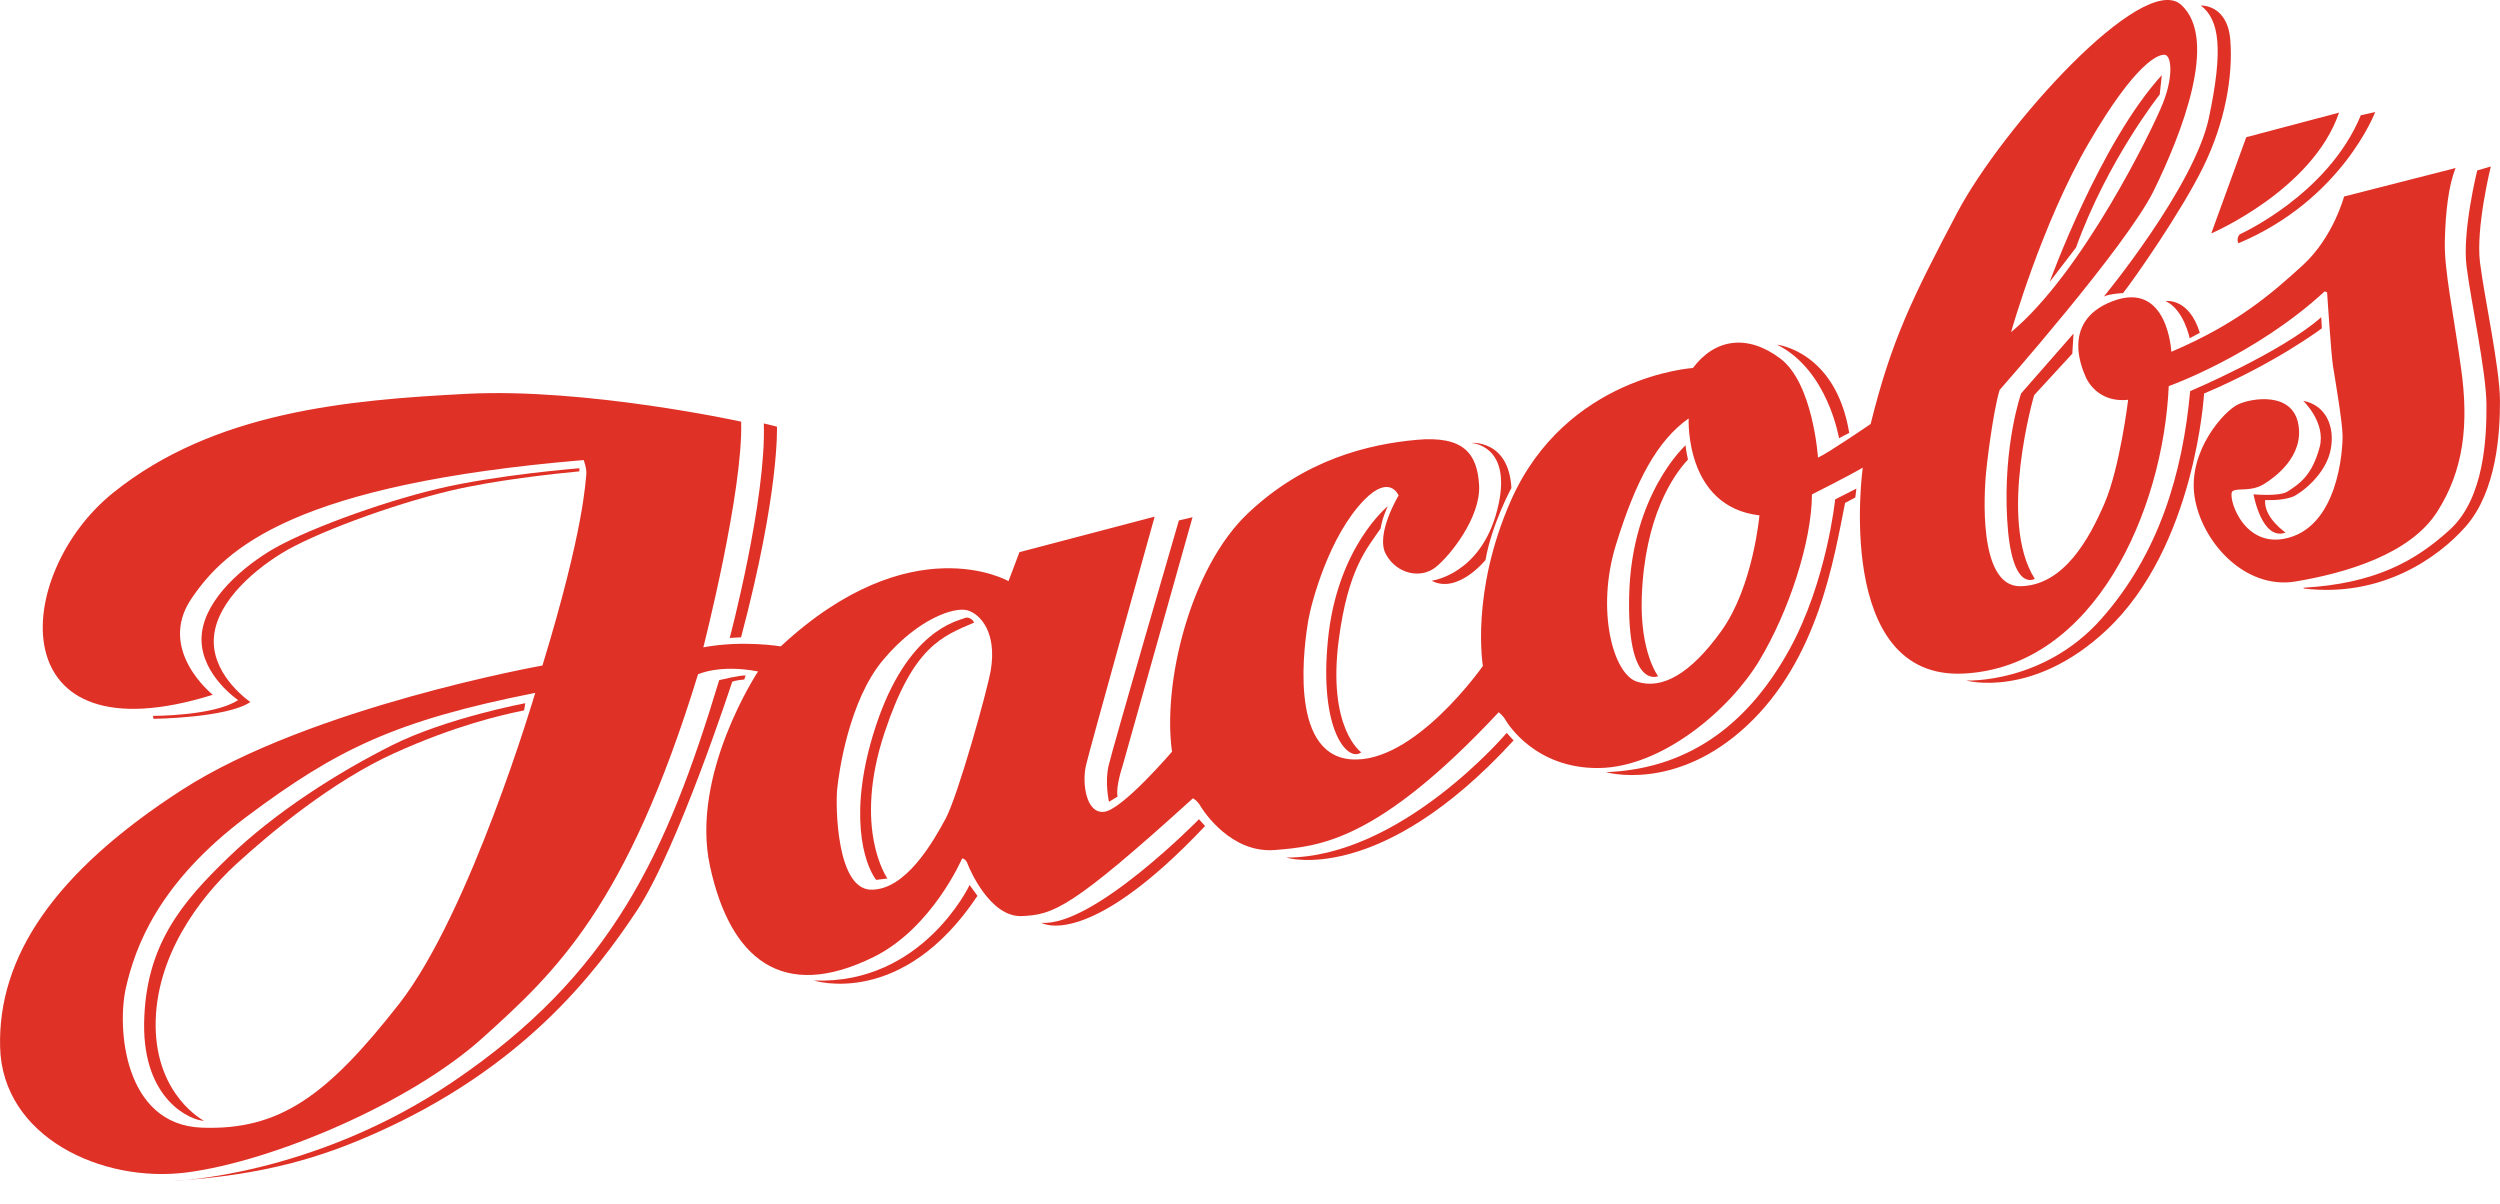 <?xml version="1.0" encoding="utf-8"?>
<!-- Generator: Adobe Illustrator 16.0.3, SVG Export Plug-In . SVG Version: 6.00 Build 0)  -->
<!DOCTYPE svg PUBLIC "-//W3C//DTD SVG 1.1//EN" "http://www.w3.org/Graphics/SVG/1.1/DTD/svg11.dtd">
<svg version="1.1" id="Layer_2" xmlns="http://www.w3.org/2000/svg" xmlns:xlink="http://www.w3.org/1999/xlink" x="0px" y="0px"
	 width="81px" height="39px" viewBox="0 0 81 39" enable-background="new 0 0 81 39" xml:space="preserve">
<path fill="#E03127" d="M79.212,7.822c0.021-0.941,0.12-1.812,0.35-2.378l-3.614,0.923c0,0-0.352,1.328-1.343,2.231
	c-0.994,0.903-2.106,1.887-4.254,2.8c0,0-0.108-2.315-1.894-1.643c-1.785,0.672-0.907,2.373-0.884,2.447
	c0.022,0.072,0.381,0.863,1.379,0.751c0,0-0.266,2.188-0.76,3.342c-0.494,1.15-1.317,2.673-2.729,2.699
	c-1.415,0.022-1.149-3.197-1.129-3.514c0.018-0.314,0.232-2.114,0.454-2.846c0,0,4.11-4.655,4.993-6.456
	c0.883-1.801,2.121-4.911,0.887-6.023c-1.234-1.108-5.803,3.979-7.263,6.752c-1.461,2.772-2.128,4.136-2.796,6.83
	c0,0-1.344,0.922-1.706,1.091c0,0-0.155-2.409-1.222-3.212c-1.072-0.806-2.123-0.636-2.831,0.307c0,0-4.111,0.26-5.897,4.295
	c-1.318,2.988-0.907,5.359-0.907,5.359s-2.239,3.203-4.293,3.024c-2.055-0.181-1.464-3.88-1.37-4.474
	c0.101-0.597,0.678-2.77,1.827-3.938c0.825-0.837,1.105-0.136,1.105-0.136s-0.763,1.26-0.412,1.904
	c0.351,0.643,1.124,0.803,1.604,0.427c0.482-0.378,1.473-1.631,1.416-2.662c-0.058-1.027-0.501-1.613-2.038-1.47
	c-1.534,0.142-3.609,0.626-5.463,2.39c-1.856,1.764-2.762,5.482-2.449,7.713c0,0-1.606,1.877-2.197,1.947
	c-0.592,0.072-0.725-0.936-0.588-1.515c0.136-0.578,2.223-8.048,2.223-8.048l-4.381,1.151l-0.355,0.939c0,0-3.152-1.813-7.379,2.114
	c0,0-1.235-0.208-2.508,0.031c0,0,1.295-5.07,1.225-7.313c0,0-5.027-1.099-8.887-0.901c-3.857,0.199-8.189,0.573-11.463,3.208
	c-3.273,2.636-3.679,8.703,3.231,6.543c0,0-1.819-1.445-0.696-3.109c1.118-1.66,3.381-3.712,12.713-4.496
	c0,0,0.109,0.29,0.084,0.477c-0.028,0.184-0.055,1.714-1.42,6.18c0,0-7.513,1.342-11.678,4.028
	c-4.163,2.687-5.965,5.423-5.894,8.333c0.071,2.906,3.285,4.421,6.052,4.063c2.771-0.361,7.222-2.234,9.579-4.357
	c2.354-2.123,4.67-4.245,6.981-11.781c0,0,0.688-0.334,1.946-0.094c0,0-2.209,3.333-1.556,6.316
	c0.649,2.988,2.331,4.409,5.314,2.929c1.885-0.937,2.854-3.186,2.854-3.186s0.11-0.006,0.177,0.175
	c0.066,0.181,0.73,1.729,1.75,1.692c1.02-0.042,1.588-0.221,5.551-3.816c0,0,0.135,0.065,0.239,0.244
	c0.103,0.177,0.998,1.549,2.423,1.431c1.426-0.119,3.315-0.261,7.244-4.463c0,0,0.137,0.103,0.219,0.246
	c0.081,0.142,0.982,1.584,3.027,1.561c2.046-0.022,4.249-1.896,5.198-3.481c0.955-1.581,1.699-3.855,1.706-5.384
	c0,0,1.197-0.603,1.645-0.867c0,0-0.953,6.889,3.279,6.671c4.228-0.222,6.455-5.266,6.636-9.313c0,0,2.791-0.988,5.054-3.071
	l0.076,0.035c0,0,0.132,2.02,0.191,2.383c0.058,0.366,0.306,1.81,0.311,2.251c0.008,0.441-0.13,3.034-1.914,3.352
	c-1.363,0.24-1.827-1.426-1.649-1.547c0.179-0.121,0.608,0.04,1.049-0.25c0.28-0.178,1.272-0.861,1.081-1.916
	c-0.188-1.06-1.5-0.856-1.95-0.646c-0.456,0.209-1.627,1.509-1.415,2.973c0.214,1.461,1.621,3.042,3.278,2.765
	c1.66-0.279,3.71-0.893,4.58-2.25c0.874-1.359,1.032-2.861,0.78-4.651C79.493,10.148,79.19,8.763,79.212,7.822z M67.672,4.639
	c1.526-2.622,2.27-2.898,2.476-2.862c0.207,0.035,0.275,0.704-0.071,1.57c-0.343,0.865-2.611,5.5-4.919,7.415
	C65.158,10.762,66.146,7.26,67.672,4.639z M12.927,32.531c-2.314,2.955-3.861,4.101-6.392,4.005
	c-2.53-0.096-2.751-3.253-2.453-4.543c0.297-1.29,1.029-3.38,3.929-5.548c2.904-2.169,4.789-3.095,9.331-3.996
	C17.342,22.449,15.241,29.575,12.927,32.531z M32.103,21.704c-0.106,0.644-1.065,4.081-1.467,4.825
	c-0.401,0.743-1.29,2.312-2.414,2.297c-1.124-0.016-1.148-2.722-1.099-3.241c0.05-0.52,0.373-2.887,1.501-4.216
	c1.122-1.332,2.304-1.712,2.72-1.595C31.763,19.894,32.302,20.487,32.103,21.704z M55.78,20.432
	c-1.026,1.436-1.948,1.91-2.738,1.656c-0.788-0.25-1.33-2.335-0.69-4.422c0.641-2.087,1.344-3.394,2.361-4.109
	c0,0-0.14,2.857,2.293,3.141C57.006,16.699,56.803,18.999,55.78,20.432z"/>
<path fill="#E03127" d="M75.785,3.649l-3.006,0.796l-1.134,3.118C71.645,7.563,74.929,6.157,75.785,3.649z"/>
<path fill="#E03127" d="M18.77,15.272c-0.819,0.078-2.739,0.283-4.202,0.632c-1.912,0.457-4.436,1.394-5.466,2.036
	c-1.029,0.639-2.194,1.712-2.176,2.866c0.015,1.151,1.186,1.94,1.186,1.94c-0.773,0.519-3.139,0.543-3.139,0.543l-0.017-0.094
	c0,0,1.986,0.004,2.758-0.513c0,0-1.168-0.788-1.185-1.942c-0.015-1.153,1.148-2.228,2.179-2.867
	c1.029-0.642,3.553-1.578,5.464-2.033c1.914-0.457,4.602-0.669,4.602-0.669L18.77,15.272z"/>
<path fill="#E03127" d="M6.609,36.314c0,0-1.542-0.798-1.566-3.059c-0.021-2.26,1.42-4.161,2.591-5.241
	c1.173-1.078,3.179-2.726,5.149-3.615c1.97-0.892,3.471-1.237,4.197-1.382l0.04-0.234c0,0-2.547,0.479-4.306,1.357
	c-1.761,0.882-3.787,2.166-5.304,3.63c-1.518,1.461-2.697,2.852-2.74,5.376C4.631,35.671,6.213,36.308,6.609,36.314z"/>
<path fill="#E03127" d="M5.589,38.265c0,0,4.53-0.137,9.081-3.213c5.155-3.487,6.928-7.382,8.631-13.014
	c0,0,0.672-0.167,0.858-0.152l-0.045,0.131c0,0-0.265,0.015-0.391,0.074c0,0-1.767,5.428-3.095,7.424
	c-1.331,2.001-3.651,5.069-8.487,7.212C10.404,37.498,8.57,38.074,5.589,38.265z"/>
<path fill="#E03127" d="M24.747,13.719l0.426,0.104c0,0,0.091,2.102-1.163,6.826l-0.367,0.021
	C23.643,20.67,24.832,16.183,24.747,13.719z"/>
<path fill="#E03127" d="M31.564,20.17c0,0-0.12-0.228-0.324-0.139c-0.205,0.092-1.84,0.365-2.871,3.515
	c-0.907,2.77-0.38,4.439,0.018,4.962l0.365-0.045c0,0-1.139-1.6-0.084-4.752C29.593,20.947,30.514,20.62,31.564,20.17z"/>
<path fill="#E03127" d="M31.415,28.675c0,0-1.525,3.234-5.046,3.093c0,0,2.858,0.929,5.301-2.743L31.415,28.675z"/>
<path fill="#E03127" d="M35.931,25.978c0,0-0.14-0.616-0.013-1.167c0.125-0.553,2.278-7.949,2.278-7.949l0.442-0.104l-2.273,8.081
	c0,0-0.222,0.66-0.155,0.97L35.931,25.978z"/>
<path fill="#E03127" d="M38.847,26.543c0,0-3.421,3.493-5.108,3.355c0,0,1.469,0.93,5.305-3.134L38.847,26.543z"/>
<path fill="#E03127" d="M44.103,24.375c0,0-1.098-0.768-0.729-3.628c0.303-2.337,0.926-2.982,1.36-3.629
	c0,0,0.032-0.291,0.231-0.717c0,0-1.632,1.313-1.936,4.295C42.724,23.671,43.676,24.71,44.103,24.375z"/>
<path fill="#E03127" d="M46.385,18.816c0,0,1.592-0.194,2.128-2.304c0.536-2.112-0.856-2.161-0.856-2.161s1.224-0.122,1.313,1.459
	c0,0-0.64,1.179-0.839,2.333C48.131,18.144,47.227,19.262,46.385,18.816z"/>
<path fill="#E03127" d="M48.817,23.746c0,0-3.421,4.038-7.143,4.04c0,0,3.018,0.947,7.366-3.796L48.817,23.746z"/>
<path fill="#E03127" d="M53.723,21.909c0,0-0.594-0.771-0.529-2.574c0.093-2.606,1.03-3.949,1.496-4.445
	c0,0-0.068-0.309-0.077-0.463c0,0-1.748,1.57-1.828,4.859C52.713,22.366,53.723,21.909,53.723,21.909z"/>
<path fill="#E03127" d="M59.584,14.199c0,0-0.361-2.215-2.009-3.032c0,0,1.901,0.205,2.34,2.857L59.584,14.199z"/>
<path fill="#E03127" d="M60.147,15.83l-0.688,0.35c0,0-0.271,2.666-1.483,4.866c-1.213,2.2-3.061,3.861-5.941,3.972
	c0,0,2.24,0.656,4.559-1.502c2.319-2.157,2.818-5.392,3.187-7.222l0.331-0.176L60.147,15.83z"/>
<path fill="#E03127" d="M67.182,10.808l-0.039,0.65l-1.237,1.345c0,0-1.186,4.07,0.021,5.95c0,0-0.759,0.483-0.895-1.924
	c-0.136-2.412,0.452-4.082,0.452-4.082L67.182,10.808z"/>
<path fill="#E03127" d="M63.702,22.049c0,0,2.496,0.118,4.371-1.986c1.875-2.111,2.645-4.725,2.888-7.391
	c0,0,2.973-1.259,4.247-2.395l0.02,0.36c0,0-1.484,1.124-3.816,2.113c0,0-0.276,4.96-3.16,7.664
	C65.859,22.654,63.702,22.049,63.702,22.049z"/>
<path fill="#E03127" d="M70.945,10.959c0,0-0.184-0.925-0.778-1.204c0,0,0.754-0.121,1.107,1.028L70.945,10.959z"/>
<path fill="#E03127" d="M74.053,17.256c0,0-0.709-0.481-0.663-1.055c0,0,0.533,0.032,0.886-0.104
	c0.232-0.086,1.106-0.711,1.247-1.576c0.12-0.7-0.155-1.393-0.899-1.534c0,0,0.747,0.707,0.532,1.504
	c-0.248,0.922-0.66,1.191-1.045,1.437c-0.266,0.167-1.097,0.088-1.097,0.088S73.282,17.534,74.053,17.256z"/>
<path fill="#E03127" d="M72.563,7.594c0,0,2.867-1.28,3.928-3.86l0.466-0.104c0,0-1.07,2.838-4.43,4.251
	C72.527,7.881,72.44,7.756,72.563,7.594z"/>
<path fill="#E03127" d="M80.703,5.393c0,0-0.492,1.979-0.351,3.114c0.142,1.134,0.639,3.396,0.647,4.459
	c0.005,1.066-0.107,2.948-1.108,4.09c-0.888,1.011-2.729,2.313-5.239,2.013l-0.026-0.026c2.302-0.13,3.625-0.854,4.747-1.88
	c1.125-1.024,1.195-3.002,1.188-4.067c-0.01-1.067-0.502-3.326-0.644-4.46c-0.147-1.136,0.345-3.113,0.345-3.113L80.703,5.393z"/>
<path fill="#E03127" d="M66.409,9.135c0,0,1.633-4.511,3.634-6.701l-0.068,0.628c0,0-1.689,2.123-2.713,4.96L66.409,9.135z"/>
<path fill="#E03127" d="M68.166,9.607"/>
<path fill="#E03127" d="M68.166,9.607c0,0,2.92-3.542,3.4-5.778c0.475-2.235,0.344-3.191-0.259-3.65c0,0,0.862-0.048,0.955,1.117
	c0.091,1.165-0.165,2.659-0.871,4.101c-0.706,1.444-2.236,3.634-2.603,4.098C68.788,9.495,68.346,9.519,68.166,9.607z"/>
</svg>
